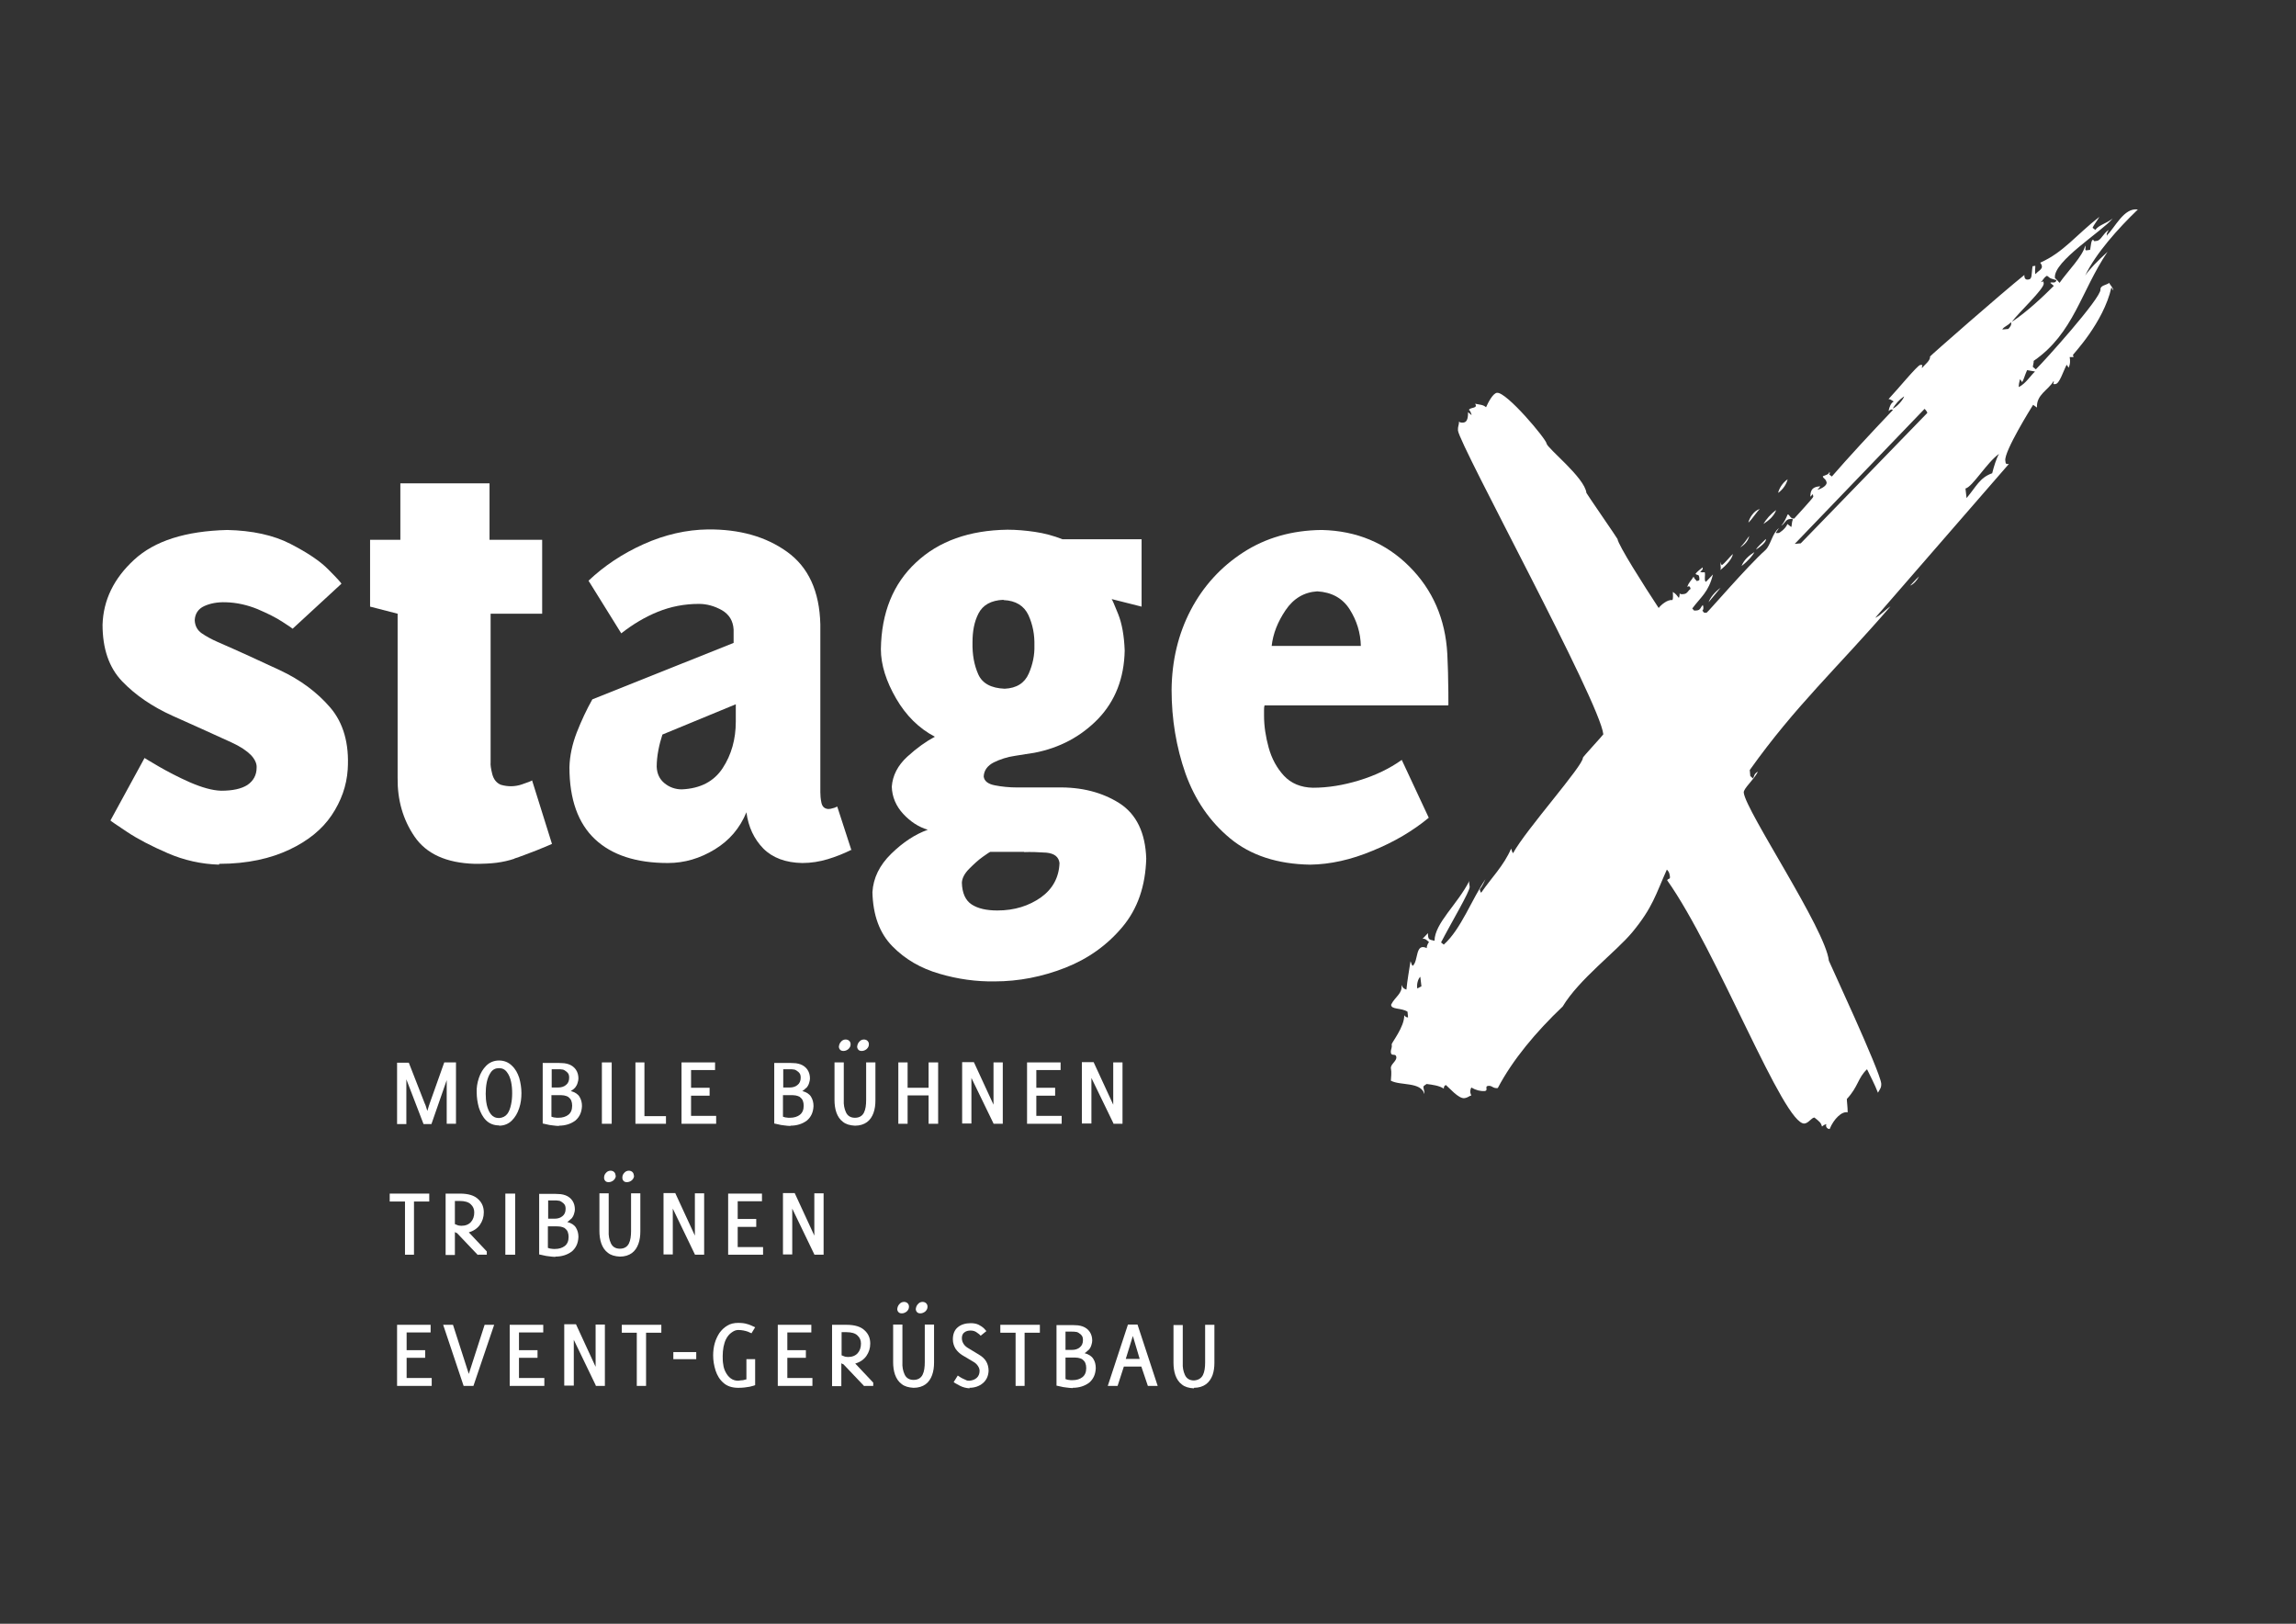 <?xml version="1.0" encoding="UTF-8"?>
<svg id="Ebene_1" data-name="Ebene 1" xmlns="http://www.w3.org/2000/svg" version="1.1" viewBox="0 0 841.9 595.3">
  <rect x="0" y="0" width="841.9" height="595.3" fill="#333333" stroke="none"/>
  <defs>
    <style>
      .cls-1 {
        fill: #fff;
        stroke-width: 0px;
      }
    </style>
  </defs>
  <path class="cls-1" d="M80.4,316.7c5.2,0,9.9-.5,14.2-1.4,4.3-.9,8.1-2.2,11.5-3.8,6.8-3.2,12-7.4,15.5-12.6,3.5-5.2,5.5-10.8,5.9-16.8.6-9.5-1.6-17.1-6.4-22.7-4.8-5.6-11-10.2-18.5-13.7-7.5-3.5-15.1-7-22.7-10.3-2.3-1-4.3-2.1-5.9-3.2-1.6-1.1-2.5-2.7-2.6-4.8.1-2.4,1.3-4.2,3.5-5.2,2.2-1,4.8-1.5,7.9-1.4,4,.1,7.9,1,11.6,2.5,3.7,1.6,6.8,3.1,9.2,4.7,2.4,1.5,3.6,2.4,3.7,2.5l17.9-16.5c0-.2-1.6-2-4.7-5.1-3.1-3.2-7.8-6.3-14-9.5-6.2-3.2-14-4.9-23.2-5.1-15.3.4-26.6,4-34.1,10.9-7.5,6.9-11.3,14.8-11.6,23.8,0,8.7,2.3,15.7,7.2,20.8,4.9,5.1,11.1,9.3,18.4,12.6,7.3,3.3,14.6,6.5,21.7,9.8,3.3,1.5,5.6,3.1,7.1,4.6,1.4,1.5,2.2,3.1,2.1,4.6,0,2.8-1.2,4.9-3.4,6.4-2.2,1.4-5.4,2.1-9.6,2.1-3.3-.1-7.1-1.2-11.5-3.1-4.3-1.9-8.1-3.9-11.4-5.8-3.3-1.9-5-3-5.2-3.1l-12.5,22.9c.1.2,2.2,1.6,6.1,4.2,3.9,2.6,8.9,5.2,14.9,7.8,6,2.6,12.3,4,18.8,4.2h0Z"/>
  <path class="cls-1" d="M188.5,314.8c2.2-.7,5-1.8,8.4-3.1,3.3-1.4,5.2-2.1,5.5-2.3l-7.3-23.3c-.2.2-1.4.7-3.8,1.5-2.4.8-5,.9-7.7.1-1.6-.7-2.6-2-3.1-3.9-.5-2-.7-3.4-.6-4.3v-54.5h18.9v-27.1h-19.3v-20.7h-32.7v20.7h-11.1v24.5l10.1,2.6v60.2c-.1,8,1.9,15.2,6.2,21.5,4.3,6.3,11.6,9.7,22.1,10,3,0,5.7-.1,8-.4,2.3-.3,4.5-.8,6.6-1.5h0Z"/>
  <path class="cls-1" d="M312.2,311.7l-5.2-16c-.5.2-1,.5-1.6.6-.6.2-1.1.3-1.7.3-1.4-.1-2.2-.9-2.5-2.3-.3-1.4-.4-2.7-.4-3.9v-61.5c-.3-12.2-4.4-21-12.2-26.6-7.8-5.6-17.5-8.3-29-8.2-7.9.1-15.8,1.9-23.6,5.4-7.8,3.5-14.5,8-20.2,13.4l12,19.3c4.2-3.3,8.7-6,13.4-7.9,4.7-1.9,9.7-2.9,15.1-2.9,2.9,0,5.7.8,8.4,2.3,2.7,1.6,4.1,3.9,4.3,7.1v4.9l-51.8,20.7c-2.1,3.7-4,7.8-5.7,12.1-1.7,4.4-2.6,8.7-2.7,12.8,0,11.8,3.2,20.6,9.4,26.4,6.2,5.8,15.1,8.7,26.7,8.7,6.1,0,11.8-1.7,17.2-5,5.4-3.3,9.2-7.8,11.6-13.6.7,5.4,2.8,9.8,6.2,13.3,3.4,3.4,8.2,5.2,14.3,5.3,3.2,0,6.3-.5,9.3-1.4,3-.9,6-2.1,8.8-3.5h0ZM269.8,258.2v6.4c0,6.4-1.6,12.1-4.8,17-3.2,4.9-8.2,7.5-15,7.8-2.4,0-4.6-.8-6.4-2.3-1.8-1.5-2.7-3.5-2.8-6,0-1.9.2-3.9.6-6,.4-2.1.9-4,1.5-5.8l26.9-11.1h0Z"/>
  <path class="cls-1" d="M407.5,219.6l11.1,2.8v-24.7h-29c-3.3-1.3-6.7-2.2-10.1-2.7-3.4-.5-6.8-.8-10.1-.8-14,.2-25.2,4.2-33.5,12-8.4,7.8-12.7,18.4-12.9,31.8,0,5.8,2,11.9,5.6,18.1,3.6,6.2,8.3,10.9,14.2,14-3.2,1.7-6.6,4.1-10.1,7.3-3.5,3.2-5.4,6.9-5.7,11,.1,3.8,1.6,7.2,4.2,10s5.6,4.8,9,5.8c-4.7,1.7-9.1,4.6-13.4,8.8-4.3,4.2-6.6,8.9-6.9,14.1.2,8.4,2.6,15,7.3,19.8,4.7,4.8,10.4,8.1,17.3,10.1,6.8,2,13.5,2.9,20.2,2.8,8.8,0,17.5-1.7,25.9-5,8.4-3.3,15.4-8.3,21-15,5.6-6.7,8.4-15,8.7-25-.3-9.5-3.6-16.3-9.8-20.3-6.3-4-13.9-6-22.9-5.8h-7.5c-1.7,0-4.1,0-7.1,0-3,0-5.8-.3-8.3-.8-2.5-.5-3.8-1.6-4-3.2.1-2.3,1.4-4,3.7-5.2,2.3-1.1,4.9-2,7.8-2.4,2.9-.5,5.2-.8,7-1.1,9.4-1.8,17.2-6,23.5-12.5,6.2-6.5,9.5-14.8,9.7-25-.2-5.4-1-9.9-2.4-13.4-1.4-3.5-2.2-5.3-2.4-5.5h0ZM375.5,312.4c2.5-.1,5.2,0,8.2.2,2.9.3,4.5,1.5,4.8,3.8-.2,5.3-2.5,9.5-6.8,12.6-4.4,3.1-9.7,4.8-16,4.8-3.9,0-7.1-.7-9.4-2.2-2.3-1.5-3.5-4.2-3.6-8,.1-1.7,1-3.4,2.7-5.1,1.7-1.7,3.3-3.2,5-4.4,1.7-1.2,2.6-1.8,2.7-1.8h12.5ZM368,220c4.5.2,7.5,2.1,9.1,5.5,1.6,3.5,2.3,7.2,2.2,11.2.1,3.4-.6,6.9-2.1,10.3-1.5,3.4-4.4,5.3-8.8,5.5-4.9-.2-8.2-1.9-9.7-5.3-1.5-3.4-2.2-7.2-2.1-11.7,0-4,.6-7.5,2.2-10.6,1.6-3.1,4.6-4.8,9.1-5h0Z"/>
  <path class="cls-1" d="M531.1,258.5c0-3.2,0-6.3-.1-9.4,0-3.1-.2-6.3-.3-9.4-.7-12.7-5.3-23.4-13.9-32-8.6-8.6-19.3-13.1-32.1-13.4-11,.1-20.6,2.9-28.8,8.2-8.2,5.3-14.7,12.4-19.3,21.2-4.6,8.8-6.9,18.6-7,29.2,0,10.7,1.7,21,5.1,30.7,3.5,9.7,8.9,17.6,16.4,23.8,7.5,6.2,17.3,9.4,29.3,9.6,7.4-.1,15-1.8,22.9-5.1,7.9-3.2,14.8-7.3,20.6-12.1l-9.9-21.2c-4.5,3.2-9.7,5.7-15.6,7.5-5.9,1.8-11.5,2.7-17,2.7-4.4-.1-8-1.6-10.6-4.4-2.6-2.8-4.5-6.3-5.6-10.3-1.1-4-1.7-7.9-1.7-11.7,0-.6,0-1.2,0-1.9,0-.7,0-1.3.2-1.9h67.2ZM499.1,236.8h-32.8c.5-4.5,2.2-8.8,5.1-13.1,2.9-4.3,6.8-6.6,11.6-6.9,5.3.3,9.3,2.5,11.9,6.6,2.6,4.1,4,8.6,4.1,13.5h0Z"/>
  <polygon class="cls-1" points="145.6 508.1 158.3 508.1 158.3 505.2 149.1 505.2 149.1 497.8 155.9 497.8 155.9 495 149.1 495 149.1 488.5 157.9 488.5 157.9 485.7 145.6 485.7 145.6 508.1 145.6 508.1"/>
  <polygon class="cls-1" points="173.6 508.1 181.2 485.7 177.7 485.7 171.9 503.7 166.1 485.7 162.5 485.7 170 508.1 173.6 508.1 173.6 508.1"/>
  <polygon class="cls-1" points="186.9 508.1 199.6 508.1 199.6 505.2 190.3 505.2 190.3 497.8 197.1 497.8 197.1 495 190.3 495 190.3 488.5 199.2 488.5 199.2 485.7 186.9 485.7 186.9 508.1 186.9 508.1"/>
  <path class="cls-1" d="M218.4,508.1h3.4v-22.5h-3.4v14c0,0,0,.2,0,.4,0,.2,0,.6,0,1.1l-7.2-15.6h-4.3v22.5h3.5v-15.1c0,0,0-.2,0-.5,0-.2,0-.6,0-1.2l8.1,16.8h0Z"/>
  <polygon class="cls-1" points="236.9 488.6 242.5 488.6 242.5 485.7 228 485.7 228 488.6 233.5 488.6 233.5 508.1 236.9 508.1 236.9 488.6 236.9 488.6"/>
  <polygon class="cls-1" points="255.3 495.7 246.9 495.7 246.9 498.3 255.3 498.3 255.3 495.7 255.3 495.7"/>
  <path class="cls-1" d="M275.5,488.9l1.4-2.3c-1.1-.5-2.1-1-3-1.2-.9-.3-2-.4-3.3-.4-1.4,0-2.8.3-3.9,1-1.2.7-2.1,1.6-2.9,2.7-.7,1.1-1.3,2.3-1.7,3.7-.4,1.4-.6,2.9-.6,4.5,0,1.9.3,3.7.9,5.6.6,1.8,1.5,3.3,2.9,4.5,1.3,1.2,3.2,1.8,5.4,1.8,1.7,0,3.1-.2,4.2-.4,1.1-.3,1.7-.4,2-.6v-9.5h-3.2v7.4c-.3,0-.7.2-1.2.3-.5,0-1.1.1-1.8.2-1.1,0-2-.3-2.8-.9-.8-.6-1.4-1.4-1.9-2.4-.4-.8-.7-1.7-.8-2.7-.2-1-.2-2-.2-3.1,0-1.1.1-2.2.3-3.3.2-1,.5-2,.9-2.8.5-1,1.2-1.9,2.1-2.5.8-.6,1.6-.9,2.4-.9,1.4,0,2.6.3,3.5.6.9.4,1.3.6,1.4.6h0Z"/>
  <polygon class="cls-1" points="285.2 508.1 297.9 508.1 297.9 505.2 288.7 505.2 288.7 497.8 295.5 497.8 295.5 495 288.7 495 288.7 488.5 297.5 488.5 297.5 485.7 285.2 485.7 285.2 508.1 285.2 508.1"/>
  <path class="cls-1" d="M317,508.1h3.2v-1.2l-6.6-7c1.8-.5,3.2-1.5,4.1-2.8.9-1.3,1.4-2.8,1.4-4.5,0-1.9-.6-3.5-2-4.8-1.4-1.4-3.6-2.1-6.8-2.1h-5.2v22.5h3.4v-8.4s.1,0,.3.2c.2,0,.4.2.5.2l7.6,8h0ZM310.4,488.4c1.8,0,3.2.4,4,1.2.9.8,1.3,1.8,1.3,3,0,1.4-.4,2.6-1.2,3.5-.8.9-2,1.4-3.5,1.4-.6,0-1.2-.1-1.6-.3-.5-.2-.7-.3-.8-.3v-8.5h1.7Z"/>
  <path class="cls-1" d="M335,508.8c1.8,0,3.3-.5,4.4-1.3,1.1-.8,1.9-2,2.4-3.4.5-1.4.7-2.9.7-4.6v-13.9h-3.4v13.8c0,1.8-.2,3.4-.8,4.6-.6,1.2-1.7,1.9-3.3,1.9-1.6,0-2.7-.7-3.3-2-.6-1.3-.9-2.8-.8-4.5v-13.8h-3.4v13.8c0,1.6.2,3.2.7,4.6.5,1.4,1.3,2.6,2.4,3.4,1.1.9,2.6,1.3,4.4,1.4h0ZM333.3,479c0-.5-.2-.9-.5-1.2-.3-.3-.8-.5-1.3-.5-.7,0-1.3.3-1.7.8-.5.5-.7,1.1-.8,1.8,0,.5.2.9.5,1.2.3.3.7.4,1.2.4.7,0,1.3-.3,1.8-.7.5-.5.8-1,.8-1.7h0ZM340.1,479c0-.5-.2-.9-.5-1.2-.3-.3-.8-.5-1.3-.5-.7,0-1.3.3-1.7.8-.5.5-.7,1.1-.8,1.8,0,.5.2.9.5,1.2.3.3.7.4,1.2.4.7,0,1.3-.3,1.8-.7.5-.5.8-1,.8-1.7h0Z"/>
  <path class="cls-1" d="M355.4,508.8c2,0,3.7-.6,5-1.7,1.3-1.1,2-2.6,2.1-4.5,0-1.3-.3-2.5-.9-3.5-.6-1-1.5-1.8-2.7-2.5l-3.8-2.3c-.7-.4-1.3-.9-1.7-1.5s-.7-1.3-.7-2.2c0-.9.3-1.7.9-2.1.6-.5,1.4-.7,2.3-.7,1,0,1.8.3,2.4.8.6.4,1.1.8,1.3,1.1l2.1-1.7c-.2-.2-.5-.6-.9-1s-1.1-.9-1.9-1.3c-.8-.4-1.8-.6-2.9-.6-2,0-3.6.5-4.8,1.5-1.2,1-1.8,2.5-1.8,4.4,0,1.4.4,2.5,1,3.5.7,1,1.5,1.7,2.4,2.3l4.2,2.5c.7.4,1.2.9,1.6,1.5.4.6.6,1.2.6,1.8,0,1.1-.4,2-1.1,2.6-.7.6-1.6.9-2.6,1-.5,0-.9,0-1.4-.3-.5-.2-.9-.4-1.3-.6-.4-.2-.7-.4-1-.6-.3-.2-.5-.3-.6-.4l-1.5,2.4c.3.3,1.1.7,2.2,1.3,1.1.6,2.3.9,3.7,1h0Z"/>
  <polygon class="cls-1" points="375.7 488.6 381.3 488.6 381.3 485.7 366.8 485.7 366.8 488.6 372.4 488.6 372.4 508.1 375.7 508.1 375.7 488.6 375.7 488.6"/>
  <path class="cls-1" d="M393.3,508.8c2.5,0,4.5-.7,6.1-1.9,1.5-1.3,2.3-3,2.4-5.3,0-1.3-.3-2.5-.9-3.4-.6-1-1.7-1.7-3.2-2.1.4-.2.7-.5.9-.7.3-.2.5-.5.8-.7.3-.4.6-.9.8-1.6.2-.6.3-1.2.3-1.6,0-1.2-.3-2.3-.9-3.2-.6-.9-1.5-1.6-2.6-2-.5-.2-1.1-.3-1.7-.4-.6,0-1.3-.1-2-.1h-5.9v22.2c.3,0,.7.2,1.4.3.7.2,1.4.3,2.3.4.8.1,1.6.2,2.3.2h0ZM395.7,488.8c.4.2.7.5,1,.9.3.4.4,1,.4,1.6,0,1.2-.4,2.1-1.2,2.7-.7.6-1.7.9-2.8.9h-2.4v-6.7h2.4c.5,0,1,0,1.4.1.4,0,.8.2,1.1.4h0ZM396.9,498.4c.5.4.9.8,1.1,1.4.2.5.3,1.1.3,1.8,0,1.5-.5,2.6-1.4,3.3-.9.7-2.1,1.1-3.7,1.1-.4,0-.8,0-1.3-.1-.4,0-.8-.2-1.2-.3v-7.9h2.3c1,0,1.7,0,2.3.1.6.1,1.1.3,1.5.5h0Z"/>
  <path class="cls-1" d="M420.9,508.1h3.6l-7.4-22.5h-3.5l-7.4,22.5h3.6l2.3-7.1h6.4l2.4,7.1h0ZM415.4,489.8l2.5,8.4h-5.1l2.6-8.4h0Z"/>
  <path class="cls-1" d="M437.8,508.8c1.8,0,3.3-.5,4.4-1.3,1.1-.8,1.9-2,2.4-3.3.5-1.4.7-2.9.7-4.6v-13.9h-3.4v13.8c0,1.8-.2,3.4-.8,4.6-.6,1.2-1.7,1.9-3.3,2-1.6,0-2.7-.7-3.3-2-.6-1.3-.9-2.8-.8-4.5v-13.8h-3.4v13.8c0,1.6.2,3.2.7,4.6s1.3,2.6,2.4,3.4c1.1.9,2.6,1.3,4.4,1.4h0Z"/>
  <polygon class="cls-1" points="151.8 440.5 157.4 440.5 157.4 437.6 142.9 437.6 142.9 440.5 148.5 440.5 148.5 460 151.8 460 151.8 440.5 151.8 440.5"/>
  <path class="cls-1" d="M175.3,460h3.2v-1.2l-6.6-7c1.8-.5,3.2-1.5,4.1-2.8.9-1.3,1.4-2.8,1.4-4.5,0-1.9-.6-3.5-2-4.8-1.4-1.4-3.6-2.1-6.8-2.1h-5.2v22.5h3.4v-8.4s.1,0,.3.2c.2,0,.4.2.5.2l7.6,8h0ZM168.6,440.3c1.8,0,3.2.4,4,1.2.9.8,1.3,1.8,1.3,3,0,1.4-.4,2.6-1.2,3.5-.8.9-2,1.4-3.5,1.4-.6,0-1.2-.1-1.6-.3-.5-.2-.7-.3-.8-.3v-8.5h1.7Z"/>
  <polygon class="cls-1" points="185.3 460 188.9 460 188.9 437.6 185.3 437.6 185.3 460 185.3 460"/>
  <path class="cls-1" d="M203.6,460.7c2.5,0,4.5-.7,6.1-1.9,1.5-1.3,2.3-3,2.4-5.3,0-1.3-.3-2.4-.9-3.4-.6-1-1.7-1.7-3.2-2.1.4-.2.7-.5.9-.7.3-.2.5-.5.8-.7.3-.4.6-.9.8-1.6.2-.6.3-1.2.3-1.6,0-1.2-.3-2.3-.9-3.2-.6-.9-1.5-1.6-2.6-2-.5-.2-1.1-.3-1.7-.4-.6,0-1.3-.1-2-.1h-5.9v22.2c.3,0,.7.2,1.4.3.7.2,1.4.3,2.3.4.8.1,1.6.2,2.3.2h0ZM206,440.7c.4.2.7.5,1,.9.3.4.4,1,.4,1.6,0,1.2-.4,2.1-1.2,2.7-.7.6-1.7.9-2.8.9h-2.4v-6.7h2.4c.5,0,1,0,1.4.1.4,0,.8.2,1.1.4h0ZM207.1,450.3c.5.4.9.8,1.1,1.4.2.5.3,1.2.3,1.8,0,1.5-.5,2.6-1.4,3.3-.9.7-2.1,1.1-3.7,1.1-.4,0-.8,0-1.3-.1-.4,0-.8-.2-1.2-.3v-7.9h2.3c1,0,1.7,0,2.3.1.6.1,1.1.3,1.5.5h0Z"/>
  <path class="cls-1" d="M227.3,460.7c1.8,0,3.3-.5,4.4-1.3,1.1-.8,1.9-2,2.4-3.4.5-1.4.7-2.9.7-4.6v-13.9h-3.4v13.8c0,1.8-.2,3.4-.8,4.6-.6,1.2-1.7,1.9-3.3,1.9-1.6,0-2.7-.7-3.3-2-.6-1.3-.9-2.8-.8-4.5v-13.8h-3.4v13.8c0,1.6.2,3.2.7,4.6.5,1.4,1.3,2.6,2.4,3.4,1.1.9,2.6,1.3,4.4,1.4h0ZM225.7,430.9c0-.5-.2-.9-.5-1.2-.3-.3-.8-.5-1.3-.5-.7,0-1.3.3-1.7.8-.5.5-.7,1.1-.7,1.8,0,.5.2.9.5,1.2.3.3.7.4,1.2.4.7,0,1.3-.3,1.8-.7.5-.5.8-1,.8-1.7h0ZM232.4,430.9c0-.5-.2-.9-.5-1.2-.3-.3-.8-.5-1.3-.5-.7,0-1.3.3-1.7.8-.5.5-.7,1.1-.7,1.8,0,.5.2.9.5,1.2.3.3.7.4,1.2.4.7,0,1.3-.3,1.8-.7.5-.5.8-1,.8-1.7h0Z"/>
  <path class="cls-1" d="M254.8,460h3.4v-22.5h-3.4v14c0,0,0,.2,0,.4,0,.2,0,.6,0,1.1l-7.2-15.6h-4.3v22.5h3.4v-15.1c0,0,0-.2,0-.5,0-.2,0-.6,0-1.2l8.1,16.8h0Z"/>
  <polygon class="cls-1" points="267 460 279.8 460 279.8 457.2 270.5 457.2 270.5 449.8 277.3 449.8 277.3 446.9 270.5 446.9 270.5 440.4 279.4 440.4 279.4 437.6 267 437.6 267 460 267 460"/>
  <path class="cls-1" d="M298.6,460h3.4v-22.5h-3.4v14c0,0,0,.2,0,.4,0,.2,0,.6,0,1.1l-7.2-15.6h-4.3v22.5h3.4v-15.1c0,0,0-.2,0-.5,0-.2,0-.6,0-1.2l8.1,16.8h0Z"/>
  <path class="cls-1" d="M163.8,412h3.4v-22.5h-4.3l-5.4,15.2s0,.2-.2.6c-.1.4-.3,1.1-.6,2-.3-.9-.5-1.5-.6-1.9-.2-.4-.2-.7-.3-.7l-5.9-15.1h-4.3v22.5h3.4v-16.4l6.3,16.4h2.9l5.6-16.1v16.1h0Z"/>
  <path class="cls-1" d="M183,412.7c1.9,0,3.5-.7,4.7-1.9,1.2-1.2,2.1-2.7,2.7-4.6.6-1.8.8-3.6.8-5.5,0-1.8-.3-3.7-.8-5.5-.6-1.8-1.4-3.3-2.7-4.5-1.2-1.2-2.8-1.9-4.7-1.9-1.9,0-3.5.7-4.7,1.9-1.2,1.2-2.1,2.7-2.7,4.5-.6,1.8-.9,3.6-.8,5.4,0,1.8.3,3.7.8,5.5.6,1.8,1.4,3.4,2.6,4.6,1.2,1.2,2.8,1.9,4.8,1.9h0ZM183,391.6c1.2,0,2.2.5,2.9,1.5.7.9,1.2,2.1,1.5,3.5.3,1.4.4,2.8.4,4.2,0,1.4-.1,2.7-.4,4.1-.3,1.4-.7,2.6-1.4,3.5-.7.9-1.7,1.4-3,1.5-1.3,0-2.3-.5-3-1.4-.7-.9-1.2-2.1-1.5-3.4-.3-1.4-.4-2.7-.4-4.1,0-1.4.1-2.8.4-4.3.3-1.4.8-2.6,1.5-3.6s1.7-1.5,3-1.5h0Z"/>
  <path class="cls-1" d="M204.9,412.7c2.5,0,4.5-.7,6.1-1.9,1.5-1.3,2.3-3,2.4-5.3,0-1.3-.3-2.4-.9-3.4-.6-1-1.7-1.7-3.2-2.1.4-.2.7-.5,1-.7.3-.2.5-.5.7-.7.3-.4.6-.9.8-1.6.2-.6.3-1.2.3-1.6,0-1.2-.3-2.3-.9-3.2-.6-.9-1.5-1.6-2.6-2-.5-.2-1.1-.3-1.7-.4-.6,0-1.3-.1-2-.1h-5.9v22.2c.3,0,.7.2,1.4.3.7.2,1.4.3,2.3.4.8.1,1.6.2,2.3.2h0ZM207.3,392.6c.4.2.7.5,1,.9.3.4.4,1,.4,1.6,0,1.2-.4,2.1-1.2,2.7-.7.6-1.7.9-2.8.9h-2.4v-6.7h2.4c.5,0,1,0,1.4.1.4,0,.8.2,1.1.4h0ZM208.4,402.2c.5.4.9.8,1.1,1.4.2.5.3,1.1.3,1.8,0,1.5-.5,2.6-1.4,3.3-.9.7-2.1,1.1-3.7,1.1-.4,0-.8,0-1.3-.1-.4,0-.8-.2-1.2-.3v-7.9h2.3c1,0,1.7,0,2.3.1.6.1,1.1.3,1.5.5h0Z"/>
  <polygon class="cls-1" points="220.7 412 224.3 412 224.3 389.5 220.7 389.5 220.7 412 220.7 412"/>
  <polygon class="cls-1" points="233 412 244.2 412 244.2 409.2 236.3 409.2 236.3 389.5 233 389.5 233 412 233 412"/>
  <polygon class="cls-1" points="249.9 412 262.6 412 262.6 409.1 253.4 409.1 253.4 401.7 260.2 401.7 260.2 398.8 253.4 398.8 253.4 392.3 262.2 392.3 262.2 389.5 249.9 389.5 249.9 412 249.9 412"/>
  <path class="cls-1" d="M289.8,412.7c2.5,0,4.5-.7,6.1-1.9,1.5-1.3,2.3-3,2.4-5.3,0-1.3-.3-2.4-.9-3.4-.6-1-1.7-1.7-3.2-2.1.4-.2.7-.5.9-.7.3-.2.5-.5.8-.7.3-.4.6-.9.8-1.6.2-.6.3-1.2.3-1.6,0-1.2-.3-2.3-.9-3.2-.6-.9-1.5-1.6-2.6-2-.5-.2-1.1-.3-1.7-.4-.6,0-1.3-.1-2-.1h-5.9v22.2c.3,0,.7.2,1.4.3.7.2,1.4.3,2.3.4.8.1,1.6.2,2.3.2h0ZM292.2,392.6c.4.2.7.5,1,.9.3.4.4,1,.4,1.6,0,1.2-.4,2.1-1.2,2.7-.7.6-1.7.9-2.8.9h-2.4v-6.7h2.4c.5,0,1,0,1.4.1.4,0,.8.2,1.1.4h0ZM293.3,402.2c.5.4.9.8,1.1,1.4.2.5.3,1.1.3,1.8,0,1.5-.5,2.6-1.4,3.3-.9.7-2.1,1.1-3.7,1.1-.4,0-.8,0-1.3-.1-.4,0-.8-.2-1.2-.3v-7.9h2.3c1,0,1.7,0,2.3.1.6.1,1.1.3,1.5.5h0Z"/>
  <path class="cls-1" d="M313.5,412.7c1.8,0,3.3-.5,4.4-1.3,1.1-.8,1.9-2,2.4-3.4.5-1.4.7-2.9.7-4.6v-13.9h-3.4v13.8c0,1.8-.2,3.4-.8,4.6-.6,1.2-1.7,1.9-3.3,1.9-1.6,0-2.7-.7-3.3-2-.6-1.3-.9-2.8-.8-4.5v-13.8h-3.4v13.8c0,1.6.2,3.2.7,4.6.5,1.4,1.3,2.6,2.4,3.4,1.1.9,2.6,1.3,4.4,1.4h0ZM311.9,382.8c0-.5-.2-.9-.5-1.2-.3-.3-.8-.5-1.3-.5-.7,0-1.3.3-1.7.8-.5.5-.7,1.1-.8,1.8,0,.5.2.9.5,1.2.3.3.7.4,1.2.4.7,0,1.3-.3,1.8-.7.5-.5.8-1,.8-1.7h0ZM318.6,382.8c0-.5-.2-.9-.5-1.2s-.8-.5-1.3-.5c-.7,0-1.3.3-1.7.8-.5.5-.7,1.1-.8,1.8,0,.5.2.9.5,1.2.3.3.7.4,1.2.4.7,0,1.3-.3,1.8-.7.5-.5.8-1,.8-1.7h0Z"/>
  <polygon class="cls-1" points="340.5 412 344 412 344 389.5 340.5 389.5 340.5 398.8 332.8 398.8 332.8 389.5 329.4 389.5 329.4 412 332.8 412 332.8 401.6 340.5 401.6 340.5 412 340.5 412"/>
  <path class="cls-1" d="M364.3,412h3.4v-22.5h-3.4v14c0,0,0,.2,0,.4,0,.2,0,.6,0,1.1l-7.2-15.6h-4.3v22.5h3.4v-15.1c0,0,0-.2,0-.5,0-.2,0-.6,0-1.1l8.1,16.7h0Z"/>
  <polygon class="cls-1" points="376.6 412 389.3 412 389.3 409.1 380 409.1 380 401.7 386.9 401.7 386.9 398.8 380 398.8 380 392.3 388.9 392.3 388.9 389.5 376.6 389.5 376.6 412 376.6 412"/>
  <path class="cls-1" d="M408.2,412h3.4v-22.5h-3.4v14c0,0,0,.2,0,.4,0,.2,0,.6,0,1.1l-7.2-15.6h-4.3v22.5h3.5v-15.1c0,0,0-.2,0-.5,0-.2,0-.6,0-1.1l8.1,16.7h0Z"/>
  <path class="cls-1" d="M772.7,86.7c-.5-1,0-1.3.5-2.4-2.1,1.4-2.8,3.8-4.3,4s-.7.2-1.4-.4c-.7,0-.8,2.1-1.1,3.7l-1.5.2c-.6-.5.1-.3-.3-1.8-.8,3.9-6.5,9.5-9.4,13.7-1.5-1.8-1.8-1.7-1.7-1.9-.6-6,17.3-17,21.2-21.7-2.6,2-5,2.3-6.4,4.2l-1-.8c.5-1.1,1.5-2.3,2.5-4-8.5,6.6-13.1,13-21.7,16.8,1.8,2.3-.7,2.8-1.7,4.2-.4-.5,0-2.7-.1-3.1.4,0-.2.1-1,.2-.5,3.2,0,4.8-1.7,4.9-1.5.2-1.3-1.7-1.3-1.7-7.9,6.3-34.6,29.7-34.6,29.9.2,1.5-2,3-2.9,4.2-.4-.5.8-1.3-.7-1.1-1,.1-8.3,9-11.6,12.5.9.1,1.3.6,1.9.9-1,.5-1.6,1.9-1.9,3.5.9-.7,1.1-.7,1.6-.4-8.3,8.7-16.6,17.7-22.4,24.4l-1-.8c.5-.4.1-.9.1-.9-.2,1-1.3,1.1-2.4,1.6,0,.8,1.2.9,1.4,2.4,0,.3-.3,1.6-3.4,2.6l1.1-1.3c-3.7.1-3.6,2.4-3.7,3.8.9-.7.9-1.6,1.1,0,0,.4-7,8-7,8-1.5.2-1.7-1.6-2.4-1.5-.6,1.4-1.4,3.2-2.4,4.1,1.3-.5,1.6-2.3,3.1-2.4,1.5-.2.7-.2,1.2.2-.5,1.1-.3,2.2-.6,2.7l-1.4-1.1c-.6,1.7-2.9,3.3-3.2,3.3-1.5.2-.9-.3-.9-.3l1-1.5c-2.5,1.9-3,6.3-5,8.1-6.5,5.8-21.2,22.9-21.5,22.9-1.5.2-1-.4-1.6-.7.5-.4.5-1.3.2-2.1-.9.8-.8,1.9-2.3,2-1.5.2-1-.4-1.6-.7,3.2-4.3,6-6,7.6-12.5-1.4,1.4-2.3,2.6-2.7,2.7-.6-1,0-2.1-.3-3.5-.8,0-1.2.1-1.7-.2.5-.4,1.1-.7.9-1.6-.9.8-2,1.5-2.6,2.4.8.7,1.2-.1,1.4,1.4.2,1.5-.4.7-.8,1.3-.4-.5-1-.8-1.3-1.7-.8,1.4-1.9,2.2-2.3,3.8.9-.7,1.1.2,1.2.7-1,.6-1.1,1.8-2.6,1.9-1.5.2-1.4-.4-1.4-.4,0,0,0,1.3-.3,1.8-.9-1.1-.9-1.3-2.2-2.2,0,.9.2,2.5-.2,3-1.8-.3-4.3,1.9-5,2.9-5.4-8.2-14.8-23-15.1-25.3,0-.2-11.4-16.7-11.4-16.9-.6-5.6-14.4-16.4-14.6-18.1-.2-1.7-14.7-19-18.2-18.6-1.5.2-3.2,3.5-4,5.3-1.1-1-2.3-.9-4-1.3,1.1,1.8-1.5,1.2-2.3,2.2.8.7,1,2,1,2l-1.3-1.1c0,1.5-.1,3.6-1.6,3.8-1.5.2-1.7-.4-1.7-.4,0,1.4-.5,1.8-.4,3.3.6,5.5,52.1,99.6,53.3,111.4,0,.2-7.6,8.4-7.5,8.6.3,2.7-21,26.5-25.6,35-.4-.5-.4-.9-.7-1.7-2.7,6.3-7.4,10.9-11,16.2-.4-.5-.4-.9-.5-1.3,1-1.2,1.5-2.5,2.1-3.7-5.1,7.5-9,18.4-15.3,24l-1-.8c3.5-6.8,10.7-18.9,10.5-20.4-.2-1.5-.3-1.6-.1-2.2-4.4,8.7-12.7,15.5-12.8,22-2-.5-2.4-.3-2.4-2.8l-2,2.1c1-.3,1.9.8,2.4,1.2-.5.4-1,1.9-.8,2.2-4.4-2.1-3,4.7-5.2,6.5-.5-.5-.4-.9-.8-1.7-.5,3.3-1.2,7.1-1.5,10.4-1.6-.5-1.5-1.4-1.8-1.7.4,3.2-2.3,4.2-3.8,7.2-.1,1.9,3.7,1.1,6,2.6l.2,2.1c-.7,0-1-.3-1.4-.8.1,4.3-4.7,10.1-4.6,10.7.2,1.5-.4,1.6-.3,3,.2,1.5,1.8.1,2,1.6.2,1.5-2.1,2.6-2,4.1.1,1.1.3.9,0,4.6,3.6,1.9,11,.3,12.3,4.9.1-1.5-.7-2.4-.2-3l1-.7c2.3.3,4.6.6,6.3,1.7,0-.9.4-1.2.8-1.3,1.2,1,4.6,5,6.7,4.8,1.5-.2,1.7-.8,2.6-1-.7-1.4-.3-2.3,0-2.9,1.7,1,3.4,1.4,4.9,1.3,1.5-.2-.2-1.8,1.3-1.9,1.5-.2,1.6,1,3.5.8,5.4-10.3,14-20.6,23.8-29.9,6-10,19.5-20,25.5-27.2,7.6-9.2,8.6-13.9,12.7-23,.4.5.9.8,1.1,2.3.2,1.5-.4.7-1,1.6,18.5,26.1,42.8,90,50.4,89.2,1.5-.2,2.5-2.1,3.6-2.2,1.9,1.5,2.4,1.9,2.8,3.3.9-.8,1.2-.7,1.6-.9-.5,1,.5,1.9,1.2,1.8,1.5-3.7,4.5-6.6,6.6-6.1,0-2-.3-3.8-.3-4.9,4.2-4.5,4-7.7,7.4-10.9,1.3,2.7,2.8,5.5,4,8.6.8-1.4,1.3-1.9,1.2-3.4-.5-4.7-19.2-44.8-19.2-45-1.2-11.5-30.5-54.9-31.2-61.6-.2-1.5,3.7-4.7,5.2-7.7-1.5.7-1.4,1.9-1.8,2.5l-1-.9-.2-2.2c16.8-23.6,31.9-37.2,51.6-60-2.1,1.4-3.6,3.3-5.6,4.2l49-56.4c-.9,0-1.2.2-1.3-1.3-.4-3.4,9.5-19.3,10.2-20.4l1.4,1c-.2-4.8,4.1-6.3,6.1-9.7.4.5-.8,1.3.7,1.1,1.5-.2,2.8-4.6,4.1-7.1.4.5.7,1.1.7,1.1.7-1.4.6-2.8.4-3.9h1.4c0-.2-.1-.4-.2-.8,0-.2,11.2-11.8,14.1-24.7.4.5.7,1.1.7,1.1.1-.9-1.2-2-1.5-2.8-.9.8-3.3.9-3.2,2.4.3,3.1-20.7,26.4-23.7,29.3l-1.1-.9c0-.5.4-1.7.3-2.2,14.7-10.1,17.3-25.5,27.1-40-3.7,3.4-6.4,6.1-8.2,8.7,3.8-8,12.1-17.3,19.3-24.2-5.1-.8-8.4,6.7-11.3,9.4h0ZM521.2,361.6l-1.5.8c-.3-1.4.2-3.5,1.1-4.3l.4,3.4h0ZM698.2,145.3c-.2,1.1-2.7,4-4.2,4.5,1.1-1.7,2.2-3.1,4.2-4.5h0ZM706.7,151.4l-46.4,47.8-2.2.2,47.6-49.5s.9.8,1,1.5h0ZM740.3,142c-.2-.8.2-2.1.4-3,0,0,.4.6.8,1.1.6-1,.9-2.4,1.8-4.4l2.9.5c-1.8,1.7-3.3,4.3-5.9,5.7h0ZM733,166.4c-1,1.7-1.9,4.7-2.5,7.1-4.6,1.6-5.9,5-9.4,9.1l-.4-3.5c2.6-.6,7.8-9.5,12.3-12.7h0ZM737.4,118.2c.3.8-.3,1.7-1,2.4l-2.2.2c.6-1.1,1.8-1.2,3.1-2.6h0ZM754.1,102.7c-.5,1.5-1.8.5-2.3,1l1.3,1.1c-3.9,3.9-9.8,9.5-15.4,13.2,2.3-3.2,11.9-12.1,11.7-14.1-.2-1.5-.3-.3-1-.5.6-.4.9-1.6,2.2-2.3,1.6,1,0,.6,3.4,1.6h0Z"/>
  <path class="cls-1" d="M703.7,211.3c-.8,1.5-2,2.9-3.3,3.4,1-1,2-2.2,3.3-3.4h0Z"/>
  <path class="cls-1" d="M630.9,215.5c-1.2,1.4-2.8,3.4-4.4,5.3.6-1.7,2.2-3.7,4.4-5.3h0Z"/>
  <path class="cls-1" d="M643.3,202.4c-.5,1.1-2.1,3.1-4.7,5.1.9-2.3,2.7-3.8,4.7-5.1h0Z"/>
  <path class="cls-1" d="M635.4,203.2c-.3,1.6-2,3.7-4.6,5.8.5-1.1-.3-2.1.3-3-.2.6-.1.8.3,1.2,1-.7,2.5-2.6,3.9-4h0Z"/>
  <path class="cls-1" d="M647.5,197.6c.3.9-1.5,2.5-3.6,3.9.5-1.1,2.2-2.4,3.6-3.9h0Z"/>
  <path class="cls-1" d="M641.4,196.5c-.3,1.6-1.5,3.1-3.3,4.2,1.5-1.6,1.9-2.2,3.3-4.2h0Z"/>
  <path class="cls-1" d="M651.3,187c-.9,2.3-2.7,3.8-4.7,5.1,1-1.7,2.7-3.7,4.7-5.1h0Z"/>
  <path class="cls-1" d="M645.3,186.6c-1.2,1.1-2.7,3.6-4.2,5,.3-1.6,2-4.4,4.2-5h0Z"/>
  <path class="cls-1" d="M655.5,175.7c-.4,1.6-1.5,3.6-3.5,5,.4-1.6,1.5-3.6,3.5-5h0Z"/>
</svg>